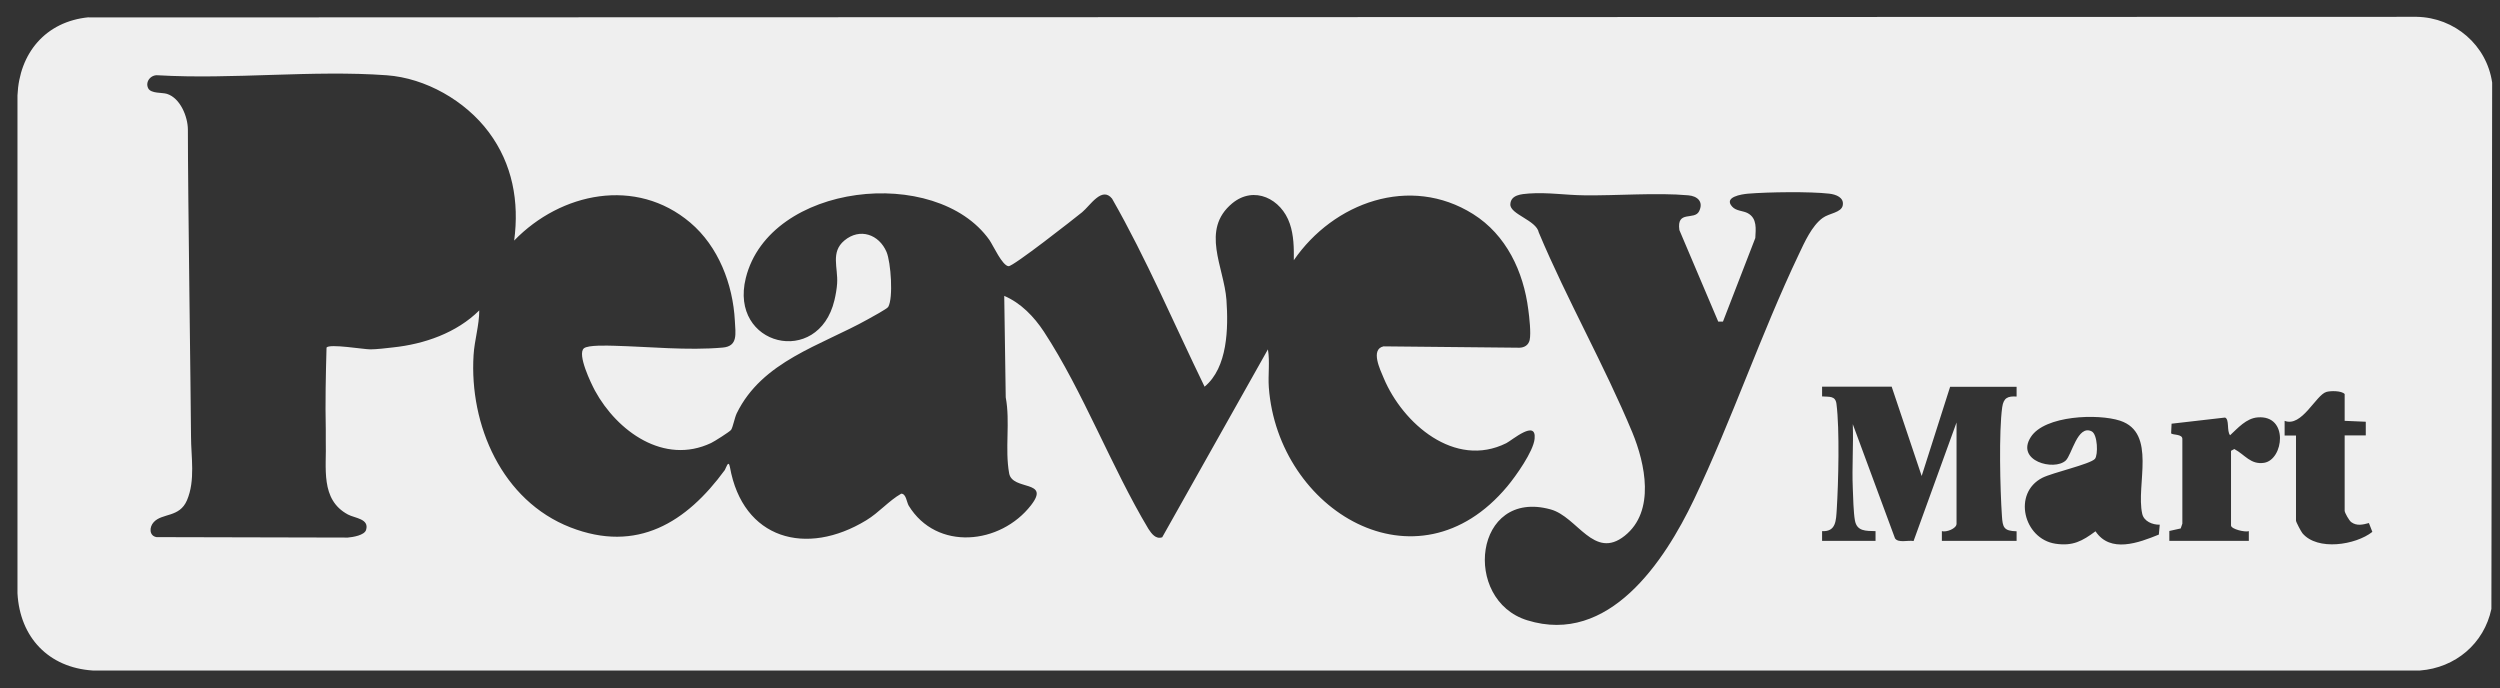 <svg xmlns="http://www.w3.org/2000/svg" fill="none" viewBox="0 0 138 38" height="38" width="138">
<rect x="0" y="0" width="138" height="38" fill="#333333" stroke="none"/>
<path fill="#EFEFEF" d="M4.891 0.962L133.409 0.929C135.5 0.971 137.269 2.493 137.567 4.561L137.525 33.612C137.12 35.531 135.533 36.863 133.583 37.012H5.122C2.684 36.854 1.097 35.184 0.965 32.752V5.264C1.064 2.931 2.519 1.186 4.891 0.954V0.962ZM28.381 13.287C28.67 11.129 28.29 9.052 26.984 7.299C25.678 5.545 23.48 4.312 21.355 4.155C17.272 3.857 12.834 4.395 8.718 4.155C8.329 4.114 7.999 4.511 8.181 4.875C8.338 5.173 8.949 5.098 9.214 5.181C9.958 5.413 10.371 6.455 10.371 7.158C10.371 10.616 10.536 22.172 10.544 24.082C10.544 25.216 10.792 26.514 10.321 27.615C9.908 28.582 8.957 28.309 8.486 28.822C8.23 29.095 8.23 29.583 8.643 29.649L19.198 29.674C19.479 29.649 20.116 29.55 20.207 29.253C20.397 28.632 19.587 28.607 19.206 28.401C17.661 27.573 18.033 25.803 17.983 24.339C17.983 24.124 17.983 23.934 17.983 23.718C17.95 22.213 17.983 20.691 18.025 19.186C18.182 18.962 20.066 19.285 20.446 19.285C20.752 19.285 21.364 19.219 21.694 19.177C23.422 18.995 25.207 18.375 26.455 17.134C26.455 17.961 26.191 18.772 26.141 19.599C25.901 23.47 27.712 27.639 31.489 29.112C35.167 30.543 37.895 28.839 40.011 25.944C40.068 25.861 40.209 25.34 40.291 25.778C41.002 29.774 44.507 30.733 47.813 28.723C48.524 28.293 49.053 27.648 49.747 27.251C50.02 27.251 50.045 27.714 50.16 27.912C51.706 30.435 55.227 30.063 56.913 27.888C58.012 26.473 55.888 27.102 55.706 26.134C55.459 24.777 55.773 23.288 55.516 21.932L55.434 16.332C56.359 16.729 57.078 17.481 57.624 18.309C59.789 21.617 61.343 25.77 63.393 29.195C63.567 29.459 63.798 29.782 64.154 29.658L69.989 19.285C70.105 19.971 69.989 20.691 70.039 21.386C70.543 28.177 78.213 32.834 83.205 26.845C83.668 26.291 84.644 24.918 84.71 24.223C84.825 23.123 83.462 24.306 83.147 24.463C80.304 25.878 77.428 23.379 76.378 20.865C76.188 20.41 75.634 19.285 76.37 19.119L83.875 19.194C84.156 19.186 84.371 19.045 84.437 18.772C84.519 18.4 84.42 17.506 84.362 17.093C84.098 14.992 83.147 12.965 81.313 11.815C77.833 9.631 73.609 11.178 71.419 14.363C71.427 13.693 71.419 12.99 71.196 12.345C70.733 10.98 69.229 10.219 68.014 11.228C66.261 12.692 67.567 14.735 67.7 16.555C67.807 18.11 67.774 20.286 66.493 21.345C64.806 17.878 63.294 14.305 61.385 10.963C60.823 10.268 60.178 11.352 59.732 11.716C59.285 12.08 55.921 14.719 55.673 14.694C55.326 14.669 54.83 13.56 54.615 13.246C51.665 9.094 42.474 10.086 41.168 15.347C40.234 19.103 45.176 20.294 46.061 16.572C46.127 16.299 46.193 15.926 46.209 15.653C46.267 14.768 45.838 13.925 46.606 13.279C47.466 12.56 48.524 12.94 48.937 13.908C49.177 14.47 49.317 16.464 49.028 16.944C48.962 17.051 48.102 17.515 47.912 17.622C45.309 19.078 42.069 19.93 40.663 22.825C40.548 23.073 40.457 23.578 40.358 23.727C40.291 23.826 39.415 24.38 39.25 24.455C36.655 25.679 34.068 23.809 32.844 21.568C32.63 21.171 31.844 19.549 32.233 19.227C32.456 19.037 33.547 19.078 33.894 19.086C35.836 19.136 37.944 19.359 39.895 19.186C40.754 19.111 40.597 18.408 40.564 17.705C40.457 15.686 39.655 13.602 38.101 12.287C35.109 9.755 30.96 10.624 28.389 13.271L28.381 13.287ZM94.851 17.763L92.702 12.7C92.537 11.575 93.537 12.187 93.793 11.658C94.049 11.129 93.694 10.822 93.19 10.781C91.438 10.624 89.264 10.806 87.445 10.781C86.445 10.773 85.42 10.607 84.395 10.682C83.99 10.715 83.395 10.748 83.371 11.277C83.346 11.832 84.809 12.154 84.941 12.833C86.503 16.555 88.561 20.153 90.107 23.876C90.809 25.58 91.388 28.218 89.685 29.575C87.983 30.932 87.074 28.524 85.594 28.119C81.362 26.953 80.693 33.124 84.305 34.24C88.809 35.638 91.876 30.99 93.504 27.581C95.603 23.181 97.207 18.424 99.298 14.032C99.612 13.37 100.009 12.469 100.612 12.03C100.976 11.765 101.645 11.741 101.72 11.335C101.802 10.897 101.34 10.732 100.976 10.69C99.893 10.566 97.604 10.599 96.496 10.69C96.108 10.723 95.141 10.88 95.612 11.402C95.835 11.658 96.223 11.625 96.488 11.774C97 12.063 96.918 12.634 96.893 13.139L95.107 17.754H94.843L94.851 17.763ZM104.431 21.345H100.579V21.882C100.976 21.915 101.315 21.832 101.373 22.296C101.554 23.694 101.48 26.647 101.389 28.111C101.348 28.723 101.356 29.36 100.579 29.319V29.856H103.53V29.319C103.001 29.302 102.497 29.343 102.389 28.715C102.315 28.301 102.29 27.424 102.274 26.953C102.224 25.778 102.315 24.587 102.274 23.413L104.604 29.716C104.786 29.989 105.332 29.807 105.629 29.865L108.001 23.321V28.913C108.001 29.178 107.439 29.393 107.191 29.319V29.856H111.316V29.327C110.605 29.31 110.547 29.112 110.506 28.475C110.407 27.044 110.332 23.826 110.522 22.478C110.597 21.965 110.82 21.857 111.316 21.89V21.353H107.646L106.076 26.275L104.423 21.353L104.431 21.345ZM129.425 23.23V21.75C129.252 21.559 128.64 21.568 128.417 21.634C127.83 21.808 127.061 23.603 126.111 23.23V24.041H126.739V28.74C126.739 28.814 127.02 29.343 127.094 29.434C127.921 30.419 130.029 30.088 130.954 29.36L130.764 28.872C130.425 28.963 130.095 29.046 129.789 28.822C129.673 28.74 129.425 28.301 129.425 28.194V24.033H130.591V23.28L129.425 23.23ZM119.209 28.963C118.821 28.971 118.341 28.781 118.25 28.359C117.895 26.771 119.069 23.892 117.027 23.222C115.812 22.825 112.87 22.924 112.101 24.124C111.25 25.447 113.39 26.01 114.027 25.422C114.366 25.108 114.68 23.429 115.457 23.809C115.796 23.975 115.821 25.125 115.639 25.331C115.382 25.621 113.291 26.093 112.738 26.374C111.084 27.218 111.696 29.749 113.465 30.014C114.415 30.154 114.936 29.873 115.672 29.327C116.49 30.551 118.052 29.964 119.168 29.509L119.218 28.963H119.209ZM119.747 29.856H124.135V29.319C123.945 29.393 123.152 29.211 123.152 29.004V24.885L123.334 24.786C123.921 25.1 124.235 25.662 124.979 25.547C126.061 25.373 126.351 22.9 124.623 23.04C123.995 23.09 123.532 23.628 123.102 24.025C122.904 23.801 123.077 23.14 122.821 23.049L119.871 23.388L119.846 23.917C119.912 24.025 120.482 23.942 120.466 24.24V28.905L120.375 29.17L119.747 29.31V29.84V29.856Z"></path>
</svg>
